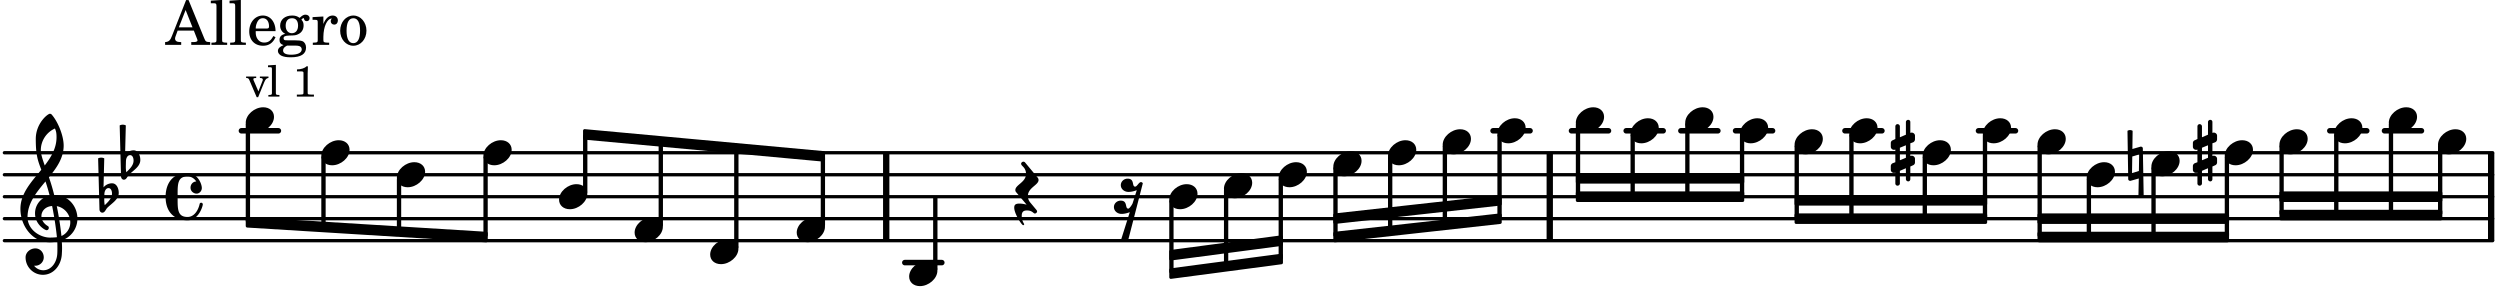 <svg xmlns="http://www.w3.org/2000/svg" xmlns:xlink="http://www.w3.org/1999/xlink" width="667.8" height="77.7" viewBox="0 0 318 37"><rect width="100%" height="100%" fill="#fff" rx="5"/><defs><path id="a" d="M2.219-1.594C1.109-1.594 0-.64 0 .375c0 .719.563 1.219 1.375 1.219 1.11 0 2.219-.953 2.219-1.969 0-.719-.563-1.219-1.375-1.219m0 0"/><path id="b" d="M.578-.406v1.61l-.328.124a.41.41 0 0 0-.25.375v.469a.4.4 0 0 0 .406.39c.078 0 .125-.015.172-.03v1.374a.28.28 0 0 0 .281.281c.157 0 .297-.125.297-.28v-1.61l.766-.328v1.375c0 .172.14.297.297.297s.265-.125.265-.297V1.75l.344-.156a.39.39 0 0 0 .25-.36V.766c0-.22-.203-.391-.406-.391-.078 0-.125.016-.188.031v-1.61l.344-.124a.43.43 0 0 0 .25-.375v-.469c0-.219-.203-.39-.406-.39-.078 0-.125.015-.188.03v-1.374c0-.156-.109-.281-.265-.281s-.297.125-.297.28v1.61l-.766.328v-1.375A.297.297 0 0 0 .86-3.64c-.156 0-.28.125-.28.297v1.594l-.329.156c-.156.047-.25.203-.25.36v.468a.4.4 0 0 0 .406.391c.078 0 .125-.016.172-.031m1.344-.547V.64l-.766.312V-.64Zm0 0"/><path id="c" d="M-.094-4.187 0 1.952c0 .125.11.219.234.219.016 0 .032.015.063 0l1.047-.297-.047 2.313a.6.6 0 0 0 .328.093.67.67 0 0 0 .344-.093l-.11-6.141c0-.125-.109-.219-.234-.219-.016 0-.031-.015-.062 0L.53-1.875l.031-2.312a.615.615 0 0 0-.656 0m1.485 3L1.359.922l-.875.265.032-2.109Zm0 0"/><path id="d" d="M2.797-3C.203-3 0-.719 0 0c0 2.063 1.219 3 2.797 3C4.234 3 4.734 1.172 4.734.984c0-.125-.093-.218-.203-.218a.2.2 0 0 0-.203.172c-.187.843-.719 1.64-1.531 1.64-1.203 0-1.266-.86-1.266-2.172v-.812c0-1.313.063-2.172 1.266-2.172.469 0 .844.25 1.11.64-.454.016-.735.391-.735.782 0 .515.453.765.765.765.36 0 .672-.328.672-.718C4.61-1.641 4.063-3 2.797-3m0 0"/><path id="k" d="M.406-.328c.016-.39.188-.766.532-.766.296 0 .437.344.437.688 0 .61-.484 1.062-.922 1.484A3.3 3.3 0 0 1 .391.391V.28Zm-.625 1.937c0 .22.157.422.36.422.343 0 .422-.406.656-.64C1.39.813 2.234.344 2.234-.484c0-.61-.296-1.22-.843-1.22a1.41 1.41 0 0 0-1.094.517L.39-4.876A.85.85 0 0 0 0-4.969a.85.85 0 0 0-.39.094Zm0 0"/><path id="l" d="M7.266-.016C7.266-1.546 6.14-3 4.359-3h-.046a24 24 0 0 0-.672-2.266c1-1.218 1.875-2.468 1.875-4.03 0-1.298-.766-3.11-1.547-3.97a.33.33 0 0 0-.203-.078c-.282 0-1.797 1.219-1.797 3.203 0 1.985.218 2.657.703 3.922-1.25 1.532-2.656 3-2.656 4.969C.016.953 1.563 3 3.75 3c.469 0 .89-.078.953-.078.016.265.016.562.016.844 0 .234 0 .468-.016.703-.062 1.11-.766 2.093-1.781 2.093a1.48 1.48 0 0 1-1.172-.578h.172c.578 0 1.062-.484 1.062-1.062 0-.625-.453-1.14-1.062-1.14-.656 0-1.25.5-1.25 1.14 0 1.234 1 2.219 2.203 2.219 1.36 0 2.313-1.203 2.406-2.578.016-.266.032-.532.032-.782 0-.344-.016-.672-.047-1.015a2.92 2.92 0 0 0 2-2.782m-2.032 2.22a40 40 0 0 0-.593-3.798A2.11 2.11 0 0 1 6.359.47c0 .812-.5 1.469-1.125 1.734m-1.453.202c-1.297 0-2.86-1.015-2.86-2.61 0-1.78 1.142-3.155 2.282-4.53.203.593.375 1.187.531 1.797A2.3 2.3 0 0 0 1.875-.672c0 1.422 1.266 2.14 1.469 2.14.172 0 .281-.14.281-.296a.28.28 0 0 0-.078-.203c-.594-.344-.86-.828-.86-1.297 0-.625.485-1.219 1.36-1.281.328 1.578.531 3.156.61 3.968-.376.047-.876.047-.876.047m.625-13.875c.14.328.203.547.203 1.11 0 1.375-.671 2.5-1.5 3.593-.312-.875-.5-1.484-.5-1.937 0-1.188.704-2.281 1.797-2.766m0 0"/><path id="q" d="M-.156-.844c0 .094.031.203.125.297L1.28 1.016A3.4 3.4 0 0 0 .375.875c-.469 0-.672.125-.672.516 0 .78.953 2.234 1.14 2.234A.134.134 0 0 0 .97 3.5c0-.062-.313-.406-.313-1.047 0-.484.172-.703.672-.703.688 0 .797.39 1 .39a.29.29 0 0 0 .281-.28c0-.048-.03-.11-.078-.173L1.75.75a1.27 1.27 0 0 1-.312-.828c0-1.078 1.359-1.39 1.359-2.047a.47.47 0 0 0-.11-.297L1.064-4.375a.28.28 0 0 0-.204-.078c-.14 0-.28.125-.28.266 0 .046.03.109.062.171l.265.282c.203.234.297.547.297.828 0 1.078-1.36 1.39-1.36 2.062m0 0"/><path id="r" d="M2.375-1.281c-.469 0-.016-1.016-.969-1.016-.453 0-.86.36-.86.828 0 .5.454.86.97.86.375 0 .718-.094 1.062-.22L2.047.845c-.063.156-.39.672-.547.672C1.031 1.516 1.469.5.531.5c-.468 0-.86.36-.86.813 0 .515.454.875.97.875.359 0 .718-.094 1.047-.22L.547 5.579c.14.125.297.172.453.172a.65.65 0 0 0 .469-.172l1.875-7.281a.27.27 0 0 0-.235-.156c-.265 0-.5.578-.734.578m0 0"/><path id="e" d="M2.922-5.703h-.313L.83-1.187c-.22.609-.423.796-.86.828h-.031V0h2.046v-.36h-.14c-.422 0-.64-.156-.64-.452 0-.094.03-.188.077-.313l.25-.687h2.063L4-.782c.047.126.063.173.063.22 0 .125-.188.203-.47.203h-.327V0h2.406v-.36h-.11c-.406-.015-.484-.062-.656-.5Zm-.375 1.266.875 2.203H1.687Zm0 0"/><path id="f" d="m1.578-5.719-1.437.094v.328h.39c.282.016.328.063.328.39v4.313C.844-.469.844-.422.813-.39.75-.312.609-.28.265-.28H.219V0h2v-.281h-.047c-.516-.016-.594-.047-.594-.328Zm0 0"/><path id="g" d="M3.61-1.75c0-1.156-.657-1.984-1.61-1.984-.984 0-1.734.859-1.734 2.03C.266-.608.969.11 2.016.11c.75 0 1.265-.359 1.593-1.093l-.28-.141c-.313.594-.642.828-1.157.828q-.586 0-.89-.516c-.141-.234-.204-.5-.188-.937Zm-2.516-.328a1.7 1.7 0 0 1 .11-.625c.171-.469.421-.688.796-.688.469 0 .781.407.781 1.032 0 .218-.078.28-.328.28Zm0 0"/><path id="h" d="M1.516-.578c-.422 0-.453-.016-.547-.063C.922-.67.89-.766.89-.844c0-.234.203-.328.718-.343.735-.016.844-.032 1.11-.157.469-.203.719-.61.719-1.125 0-.312-.063-.5-.282-.75.14-.14.203-.187.266-.187.047 0 .062.015.078.11.031.187.156.28.36.28.187 0 .343-.156.343-.375 0-.265-.219-.453-.516-.453-.25 0-.39.078-.75.406-.312-.218-.562-.296-.953-.296-.921 0-1.53.515-1.53 1.297 0 .453.25.843.655 1.03-.515.126-.734.36-.734.782 0 .344.156.547.516.656C.406.22.17.453.17.781c0 .219.157.438.407.578.313.157.672.22 1.235.22 1.296 0 1.937-.423 1.937-1.235 0-.375-.172-.688-.453-.813-.219-.078-.453-.11-.985-.11Zm.453-2.813c.484 0 .765.329.765.938 0 .594-.296.969-.796.969-.47 0-.782-.375-.782-.953 0-.61.297-.954.813-.954M1.906.094c.64 0 .688 0 .797.015.313.032.5.204.5.454 0 .437-.5.687-1.36.687-.655 0-1.015-.187-1.015-.531 0-.266.14-.438.5-.625Zm0 0"/><path id="i" d="M1.531-3.61.156-3.53v.344h.328c.297 0 .329.046.329.374v2.22c0 .124-.016.171-.047.202-.047.079-.203.11-.547.11H.188V0h2.078v-.281h-.141c-.516-.016-.594-.047-.594-.328v-.422C1.547-2.328 2-3.328 2.61-3.36c-.109.125-.14.203-.14.359 0 .234.187.422.437.422.281 0 .469-.219.469-.516 0-.39-.266-.64-.672-.64-.5 0-.906.39-1.172 1.078Zm0 0"/><path id="j" d="M1.953-3.734C1-3.734.266-2.891.266-1.797.266-.734 1 .11 1.938.11s1.671-.843 1.671-1.921c0-1.063-.734-1.922-1.656-1.922m0 .343c.547 0 .844.563.844 1.579 0 1.03-.297 1.593-.86 1.593s-.859-.562-.859-1.578c0-1.062.297-1.594.875-1.594m0 0"/><path id="m" d="M1.61-.656.983-2.11C.97-2.156.97-2.188.97-2.22c0-.094.062-.14.297-.14h.062v-.188H.047v.188h.047c.203 0 .281.062.36.25L1.39.078h.187l.781-1.922c.157-.36.282-.484.5-.515h.032v-.188H1.797v.188h.078c.188 0 .297.078.297.203 0 .062-.016.14-.063.219Zm0 0"/><path id="n" d="m1.11-4.031-1 .062v.235h.265c.203 0 .234.03.234.265v3.047c-.015.094-.015.125-.046.14-.032.063-.141.079-.375.079H.156V0h1.407v-.203H1.53c-.36 0-.422-.031-.422-.234Zm0 0"/><path id="p" d="M1.766-3.844c-.188.219-.688.39-1.203.39v.25h.484c.328 0 .36.032.344.345v2.187c0 .281 0 .281-.032.344-.046.047-.156.078-.453.078h-.36V0H2.72v-.25h-.313C2.11-.25 2-.281 1.953-.328c-.031-.063-.031-.063-.031-.344v-2.265c0-.297.016-.563.031-.907Zm0 0"/></defs><path fill="none" stroke="#000" stroke-linecap="round" stroke-miterlimit="10" stroke-width=".423" d="M.559 30.61h316.504M.559 27.813h316.504M.559 25.02h316.504M.559 22.227h316.504M.559 19.43h316.504"/><path fill="none" stroke="#000" stroke-linecap="round" stroke-miterlimit="10" stroke-width=".703" d="M303.309 16.637h4.699M296.352 16.637h4.699M251.664 16.637h4.703M234.68 16.637h4.699M220.766 16.637h4.703M213.809 16.637h4.703M206.852 16.637h4.703M199.895 16.637h4.703M189.918 16.637h4.703M115.094 33.402h4.703M30.71 16.637h4.7"/><path fill="none" stroke="#000" stroke-miterlimit="10" stroke-width=".804" d="M316.875 30.61V19.43M112.727 30.61V19.43M197.129 30.61V19.43"/><path fill="none" stroke="#000" stroke-linejoin="round" stroke-miterlimit="10" stroke-width=".399" d="M235.426 27.613h.152V17.22h-.152Zm0 0"/><path d="M235.426 27.613h.152V17.22h-.152Zm0 0"/><use xlink:href="#a" x="235.228" y="16.636"/><path fill="none" stroke="#000" stroke-linejoin="round" stroke-miterlimit="10" stroke-width=".399" d="M228.469 27.613h.152v-9h-.152Zm0 0"/><path d="M228.469 27.613h.152v-9h-.152Zm0 0"/><use xlink:href="#a" x="228.271" y="18.034"/><path fill="none" stroke="#000" stroke-linejoin="round" stroke-miterlimit="10" stroke-width=".399" d="M221.516 24.82h.148V17.22h-.148Zm0 0"/><path d="M221.516 24.82h.148V17.22h-.148Zm0 0"/><use xlink:href="#a" x="221.314" y="16.636"/><path fill="none" stroke="#000" stroke-linejoin="round" stroke-miterlimit="10" stroke-width=".399" d="M252.414 27.613h.152V17.22h-.152Zm0 0"/><path d="M252.414 27.613h.152V17.22h-.152Zm0 0"/><use xlink:href="#a" x="252.215" y="16.636"/><use xlink:href="#b" x="240.508" y="19.431"/><path fill="none" stroke="#000" stroke-linejoin="round" stroke-miterlimit="10" stroke-width=".399" d="M244.758 27.613h.152v-7.601h-.152Zm0 0"/><path d="M244.758 27.613h.152v-7.601h-.152Zm0 0"/><use xlink:href="#a" x="244.56" y="19.431"/><path fill="none" stroke="#000" stroke-linejoin="round" stroke-miterlimit="10" stroke-width=".399" d="M200.645 24.82h.152v-9h-.152Zm0 0"/><path d="M200.645 24.82h.152v-9h-.152Zm0 0"/><use xlink:href="#a" x="200.445" y="15.239"/><path fill="none" stroke="#000" stroke-linejoin="round" stroke-miterlimit="10" stroke-width=".399" d="M190.668 27.645h.152V17.219h-.152Zm0 0"/><path d="M190.668 27.645h.152V17.219h-.152Zm0 0"/><use xlink:href="#a" x="190.468" y="16.636"/><path fill="none" stroke="#000" stroke-linejoin="round" stroke-miterlimit="10" stroke-width=".399" d="M290.145 25.492h20.32v-.945h-20.32Zm0 0"/><path d="M290.145 25.492h20.32v-.945h-20.32Zm0 0"/><path fill="none" stroke="#000" stroke-linejoin="round" stroke-miterlimit="10" stroke-width=".399" d="M290.145 27.828h20.32v-.945h-20.32Zm0 0"/><path d="M290.145 27.828h20.32v-.945h-20.32Zm0 0"/><use xlink:href="#a" x="207.401" y="16.636"/><path fill="none" stroke="#000" stroke-linejoin="round" stroke-miterlimit="10" stroke-width=".399" d="M214.559 24.82h.148v-9h-.148Zm0 0"/><path d="M214.559 24.82h.148v-9h-.148Zm0 0"/><use xlink:href="#a" x="214.358" y="15.239"/><path fill="none" stroke="#000" stroke-linejoin="round" stroke-miterlimit="10" stroke-width=".399" d="M207.602 24.82h.148V17.22h-.148Zm0 0"/><path d="M207.602 24.82h.148V17.22h-.148Zm0 0"/><path fill="none" stroke="#000" stroke-linejoin="round" stroke-miterlimit="10" stroke-width=".399" d="M310.313 27.156h.152v-8.543h-.152Zm0 0"/><path d="M310.313 27.156h.152v-8.543h-.152Zm0 0"/><use xlink:href="#a" x="310.114" y="18.034"/><path fill="none" stroke="#000" stroke-linejoin="round" stroke-miterlimit="10" stroke-width=".399" d="M304.055 27.156h.152V15.82h-.152Zm0 0"/><path d="M304.055 27.156h.152V15.82h-.152Zm0 0"/><use xlink:href="#a" x="303.856" y="15.239"/><path fill="none" stroke="#000" stroke-linejoin="round" stroke-miterlimit="10" stroke-width=".399" d="M297.098 27.156h.152V17.22h-.152Zm0 0"/><path d="M297.098 27.156h.152V17.22h-.152Zm0 0"/><path fill="none" stroke="#000" stroke-linejoin="round" stroke-miterlimit="10" stroke-width=".399" d="M259.371 28.285h23.965v-.941H259.37Zm0 0"/><path d="M259.371 28.285h23.965v-.941H259.37Zm0 0"/><path fill="none" stroke="#000" stroke-linejoin="round" stroke-miterlimit="10" stroke-width=".399" d="M259.371 30.621h23.965v-.941H259.37Zm0 0"/><path d="M259.371 30.621h23.965v-.941H259.37Zm0 0"/><path fill="none" stroke="#000" stroke-linejoin="round" stroke-miterlimit="10" stroke-width=".399" d="M228.469 25.95h24.097v-.942H228.47Zm0 0"/><path d="M228.469 25.95h24.097v-.942H228.47Zm0 0"/><path fill="none" stroke="#000" stroke-linejoin="round" stroke-miterlimit="10" stroke-width=".399" d="M228.469 28.285h24.097v-.941H228.47Zm0 0"/><path d="M228.469 28.285h24.097v-.941H228.47Zm0 0"/><path fill="none" stroke="#000" stroke-linejoin="round" stroke-miterlimit="10" stroke-width=".399" d="M200.645 23.156h21.02v-.941h-21.02Zm0 0"/><path d="M200.645 23.156h21.02v-.941h-21.02Zm0 0"/><path fill="none" stroke="#000" stroke-linejoin="round" stroke-miterlimit="10" stroke-width=".399" d="M200.645 25.492h21.02v-.945h-21.02Zm0 0"/><path d="M200.645 25.492h21.02v-.945h-21.02Zm0 0"/><path fill="none" stroke="#000" stroke-linejoin="round" stroke-miterlimit="10" stroke-width=".399" d="M169.797 27.344v.941l21.023-2.336v-.941Zm0 0"/><path d="M169.797 27.344v.941l21.023-2.336v-.941Zm0 0"/><path fill="none" stroke="#000" stroke-linejoin="round" stroke-miterlimit="10" stroke-width=".399" d="M169.797 29.68v.941l21.023-2.336v-.941Zm0 0"/><path d="M169.797 29.68v.941l21.023-2.336v-.941Zm0 0"/><path fill="none" stroke="#000" stroke-linejoin="round" stroke-miterlimit="10" stroke-width=".399" d="M148.93 31.992v.945l14.062-1.855v-.945Zm0 0"/><path d="M148.93 31.992v.945l14.062-1.855v-.945Zm0 0"/><path fill="none" stroke="#000" stroke-linejoin="round" stroke-miterlimit="10" stroke-width=".399" d="M148.93 34.328v.945l14.062-1.859v-.941Zm0 0"/><path d="M148.93 34.328v.945l14.062-1.859v-.941Zm0 0"/><path fill="none" stroke="#000" stroke-linejoin="round" stroke-miterlimit="10" stroke-width=".399" d="M74.363 16.625v.941l30.383 2.793v-.941Zm0 0"/><path d="M74.363 16.625v.941l30.383 2.793v-.941Zm0 0"/><path fill="none" stroke="#000" stroke-linejoin="round" stroke-miterlimit="10" stroke-width=".399" d="M31.457 27.8v.946l30.387 1.875v-.941Zm0 0"/><path d="M31.457 27.8v.946l30.387 1.875v-.941Zm0 0"/><use xlink:href="#a" x="296.9" y="16.636"/><path fill="none" stroke="#000" stroke-linejoin="round" stroke-miterlimit="10" stroke-width=".399" d="M273.855 29.95h.149v-8.54h-.149Zm0 0"/><path d="M273.855 29.95h.149v-8.54h-.149Zm0 0"/><use xlink:href="#a" x="273.655" y="20.828"/><path fill="none" stroke="#000" stroke-linejoin="round" stroke-miterlimit="10" stroke-width=".399" d="M265.629 29.95h.152v-7.145h-.152Zm0 0"/><path d="M265.629 29.95h.152v-7.141h-.152Zm0 0"/><use xlink:href="#a" x="265.429" y="22.225"/><path fill="none" stroke="#000" stroke-linejoin="round" stroke-miterlimit="10" stroke-width=".399" d="M259.371 29.95h.152V18.612h-.152Zm0 0"/><path d="M259.371 29.95h.149V18.616h-.149Zm0 0"/><use xlink:href="#a" x="259.171" y="18.034"/><path fill="none" stroke="#000" stroke-linejoin="round" stroke-miterlimit="10" stroke-width=".399" d="M290.145 27.156h.148v-8.543h-.148Zm0 0"/><path d="M290.14 27.156h.153v-8.543h-.152Zm0 0"/><use xlink:href="#a" x="289.943" y="18.034"/><use xlink:href="#b" x="278.934" y="19.431"/><path fill="none" stroke="#000" stroke-linejoin="round" stroke-miterlimit="10" stroke-width=".399" d="M283.188 29.95h.148v-9.938h-.149Zm0 0"/><path d="M283.188 29.95h.148v-9.938h-.149Zm0 0"/><use xlink:href="#a" x="282.987" y="19.431"/><use xlink:href="#c" x="270.709" y="20.828"/><path fill="none" stroke="#000" stroke-linejoin="round" stroke-miterlimit="10" stroke-width=".399" d="M83.977 28.629h.152V18.19h-.152Zm0 0"/><path d="M83.977 28.629h.148V18.19h-.148Zm0 0"/><use xlink:href="#a" x="80.723" y="29.212"/><use xlink:href="#a" x="90.334" y="32.006"/><path fill="none" stroke="#000" stroke-linejoin="round" stroke-miterlimit="10" stroke-width=".399" d="M74.363 24.438h.153V17.32h-.153Zm0 0"/><path d="M74.363 24.438h.153V17.32h-.153Zm0 0"/><use xlink:href="#a" x="71.112" y="25.02"/><path fill="none" stroke="#000" stroke-linejoin="round" stroke-miterlimit="10" stroke-width=".399" d="M61.691 29.934h.149v-9.922h-.149Zm0 0"/><path d="M61.691 29.934h.149v-9.922h-.149Zm0 0"/><path fill="none" stroke="#000" stroke-linejoin="round" stroke-miterlimit="10" stroke-width=".399" d="M118.895 34.219h.152v-9h-.152Zm0 0"/><path d="M118.895 34.219h.152v-9h-.152Zm0 0"/><use xlink:href="#a" x="115.643" y="34.801"/><use xlink:href="#a" x="61.491" y="19.431"/><path fill="none" stroke="#000" stroke-linejoin="round" stroke-miterlimit="10" stroke-width=".399" d="M104.598 28.629h.148v-8.567h-.148Zm0 0"/><path d="M104.594 28.629h.152v-8.567h-.152Zm0 0"/><use xlink:href="#a" x="101.343" y="29.212"/><path fill="none" stroke="#000" stroke-linejoin="round" stroke-miterlimit="10" stroke-width=".399" d="M93.586 31.426h.152v-12.36h-.152Zm0 0"/><path d="M93.586 31.426h.152v-12.36h-.152Zm0 0"/><use xlink:href="#d" x="21.063" y="25.02"/><path fill="none" stroke="#000" stroke-linejoin="round" stroke-miterlimit="10" stroke-width=".399" d="M31.457 28.09h.152V15.82h-.152Zm0 0"/><path d="M31.457 28.09h.152V15.82h-.152Zm0 0"/><use xlink:href="#e" x="21.063" y="5.709"/><use xlink:href="#f" x="26.676" y="5.709"/><use xlink:href="#f" x="29.057" y="5.709"/><use xlink:href="#g" x="31.438" y="5.709"/><use xlink:href="#h" x="35.18" y="5.709"/><use xlink:href="#i" x="39.602" y="5.709"/><use xlink:href="#j" x="43.004" y="5.709"/><use xlink:href="#k" x="12.871" y="25.02"/><use xlink:href="#k" x="15.614" y="20.828"/><use xlink:href="#l" x="2.582" y="27.814"/><use xlink:href="#m" x="31.259" y="12.284"/><use xlink:href="#n" x="33.981" y="12.284"/><use xlink:href="#o" x="35.682" y="12.284"/><use xlink:href="#p" x="37.213" y="12.284"/><use xlink:href="#a" x="31.259" y="15.239"/><path fill="none" stroke="#000" stroke-linejoin="round" stroke-miterlimit="10" stroke-width=".399" d="M50.68 29.262h.152v-6.457h-.152Zm0 0"/><path d="M50.68 29.262h.152v-6.453h-.152Zm0 0"/><use xlink:href="#a" x="50.482" y="22.225"/><path fill="none" stroke="#000" stroke-linejoin="round" stroke-miterlimit="10" stroke-width=".399" d="M183.71 28.402h.153v-9.789h-.152Zm0 0"/><path d="M183.71 28.402h.153v-9.785h-.152Zm0 0"/><path fill="none" stroke="#000" stroke-linejoin="round" stroke-miterlimit="10" stroke-width=".399" d="M41.07 28.676h.153v-8.664h-.153Zm0 0"/><path d="M41.07 28.676h.153v-8.664h-.153Zm0 0"/><use xlink:href="#a" x="40.871" y="19.431"/><use xlink:href="#a" x="155.685" y="23.623"/><path fill="none" stroke="#000" stroke-linejoin="round" stroke-miterlimit="10" stroke-width=".399" d="M162.84 32.781h.152v-9.976h-.152Zm0 0"/><path d="M162.84 32.781h.152V22.81h-.152Zm0 0"/><use xlink:href="#a" x="162.642" y="22.225"/><path fill="none" stroke="#000" stroke-linejoin="round" stroke-miterlimit="10" stroke-width=".399" d="M155.887 33.672h.148v-9.469h-.148Zm0 0"/><path d="M155.887 33.672h.148v-9.469h-.148Zm0 0"/><path fill="none" stroke="#000" stroke-linejoin="round" stroke-miterlimit="10" stroke-width=".399" d="M148.93 34.566h.148v-8.964h-.148Zm0 0"/><path d="M148.93 34.566h.148v-8.964h-.148Zm0 0"/><use xlink:href="#a" x="148.729" y="25.02"/><use xlink:href="#a" x="183.512" y="18.034"/><path fill="none" stroke="#000" stroke-linejoin="round" stroke-miterlimit="10" stroke-width=".399" d="M176.754 29.164h.152v-9.152h-.152Zm0 0"/><path d="M176.754 29.164h.152v-9.152h-.152Zm0 0"/><use xlink:href="#a" x="176.555" y="19.431"/><path fill="none" stroke="#000" stroke-linejoin="round" stroke-miterlimit="10" stroke-width=".399" d="M169.797 29.922h.152V21.41h-.152Zm0 0"/><path d="M169.797 29.922h.152V21.41h-.152Zm0 0"/><use xlink:href="#a" x="169.598" y="20.828"/><use xlink:href="#q" x="129.307" y="25.02"/><use xlink:href="#r" x="142.021" y="25.02"/></svg>